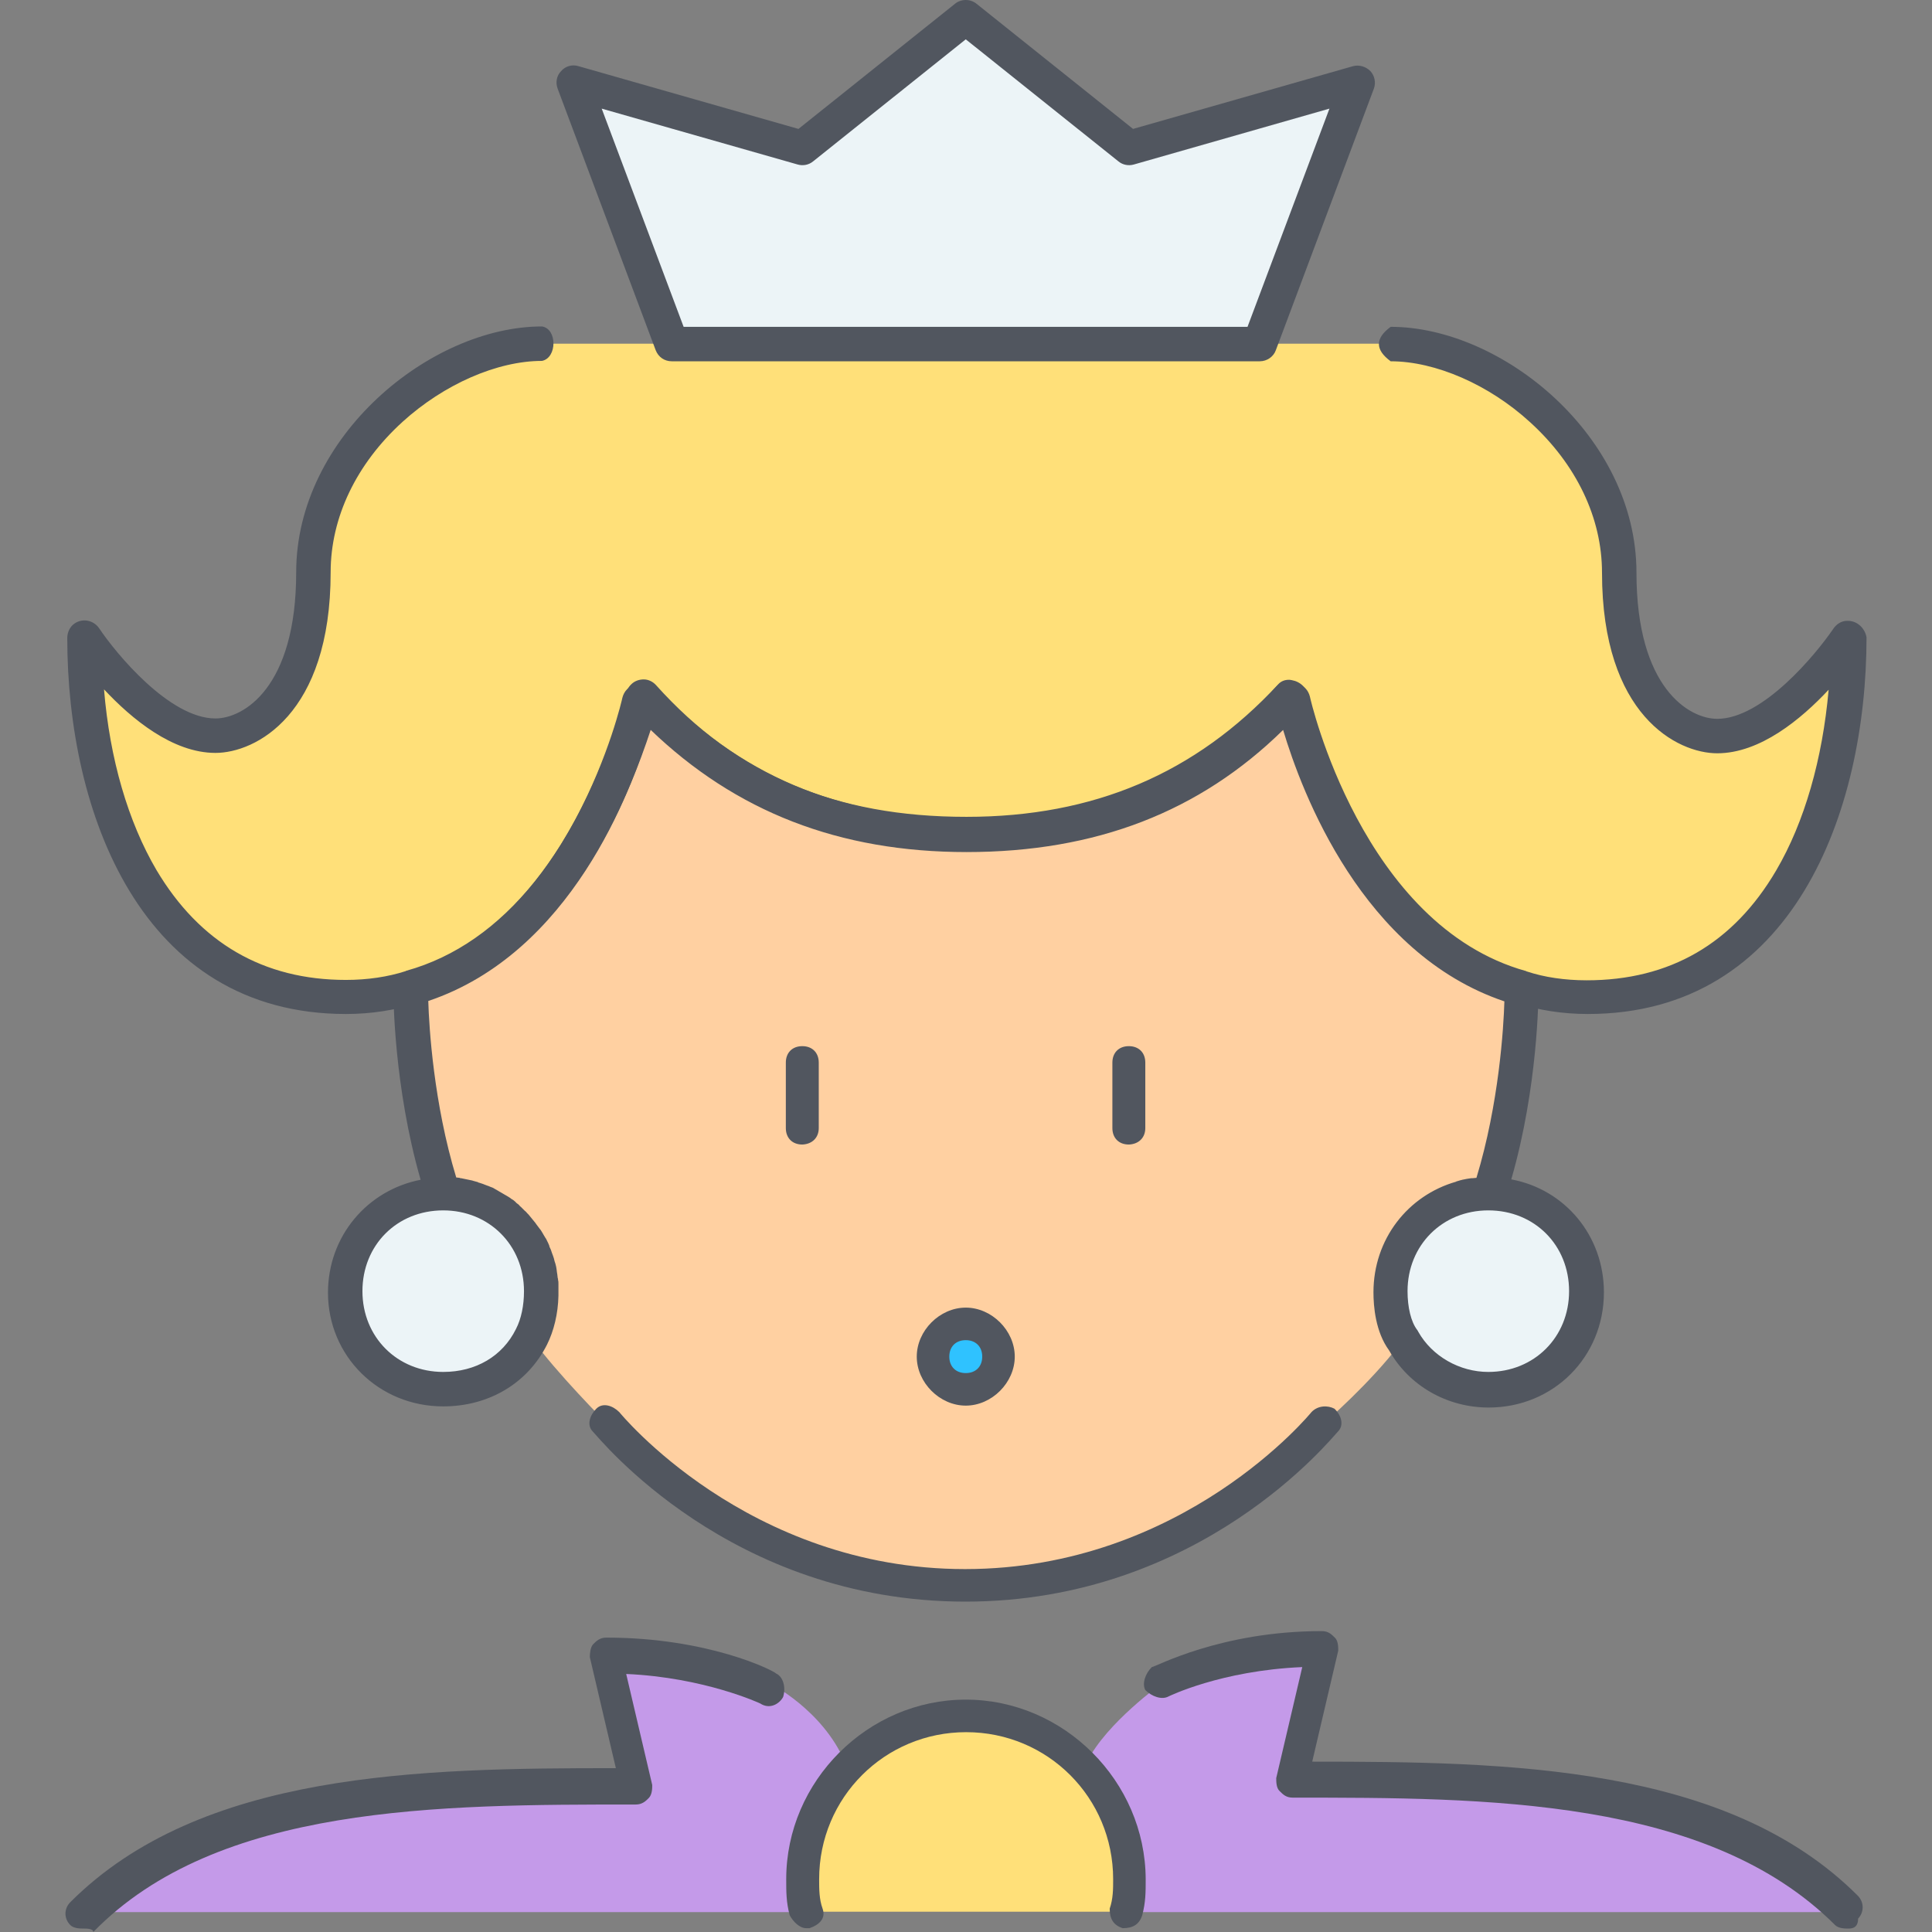 <?xml version="1.0" encoding="iso-8859-1"?>
<!-- Uploaded to: SVG Repo, www.svgrepo.com, Generator: SVG Repo Mixer Tools -->
<svg height="800px" width="800px" version="1.1" id="Layer_1" xmlns="http://www.w3.org/2000/svg" xmlns:xlink="http://www.w3.org/1999/xlink" 
	 viewBox="0 0 504.675 504.675" xml:space="preserve">
<rect x="0" y="0" width="504.675" height="504.675" fill="#808080" stroke="none"/>
<g transform="translate(3 1)">
	<path style="fill:#C49AE9;" d="M479.675,498.475h-188.6c0.9-2.6,0.9-6,0.9-8.5c0-11.9-5.1-22.2-11.9-29.9l0.9-0.9
		c5.1-10.2,19.6-20.5,19.6-20.5s17.1-8.5,42.7-8.5l-8.5,34.1C385.775,464.275,445.575,464.275,479.675,498.475z M217.675,459.175
		l0.9,0.9c-7.7,7.7-11.9,17.9-11.9,29.9c0,2.6,0,6,0.9,8.5h-188.7c34.1-34.1,93.9-34.1,145.1-34.1l-8.5-34.1
		c25.6,0,42.7,8.5,42.7,8.5S211.775,445.575,217.675,459.175z"/>
	<path style="fill:#FFE079;" d="M164.775,180.975L164.775,180.975c-0.9,0.9-14.5,63.1-60.6,75.9c-5.1,1.7-11.1,2.6-17.1,2.6
		c-51.2,0-68.3-51.2-68.3-93.9c0,0,17.1,25.6,34.1,25.6c8.5,0,25.6-8.5,25.6-42.7s34.1-59.7,59.7-59.7h34.1h153.6h34.1
		c25.6,0,59.7,25.6,59.7,59.7s17.1,42.7,25.6,42.7c17.1,0,34.1-25.6,34.1-25.6c0,42.7-17.1,93.9-68.3,93.9c-6,0-11.9-0.9-17.1-2.6
		c-46.1-12.8-59.7-75.1-59.7-75.1l-0.9-0.9c-23,24.7-51.2,35.8-84.5,35.8S187.875,206.575,164.775,180.975"/>
	<path style="fill:#FFD0A1;" d="M334.575,181.875c0,0,13.7,62.3,59.7,75.1v0.9c0,0,0,27.3-8.5,52.9c-14.5,0-25.6,11.1-25.6,25.6
		c0,4.3,0.9,9.4,3.4,12.8l-0.9,0.9c-7.7,10.2-19.6,20.5-19.6,20.5s-34.1,42.7-93.9,42.7s-93.9-42.7-93.9-42.7s-12.8-12.8-19.6-22.2
		c1.7-3.4,2.6-7.7,2.6-11.9c0-14.5-11.1-25.6-25.6-25.6c-8.5-25.6-8.5-52.9-8.5-52.9v-0.9c46.1-12.8,59.7-75.1,59.7-75.1l0.9-0.9
		c23,24.7,51.2,35.8,84.5,35.8s61.4-10.2,84.5-35.8L334.575,181.875z"/>
	<path style="fill:#FFE079;" d="M291.975,489.875c0,2.6,0,6-0.9,8.5h-83.6c-0.9-2.6-0.9-6-0.9-8.5c0-11.9,5.1-22.2,11.9-29.9
		c7.7-7.7,18.8-12.8,30.7-12.8c11.9,0,22.2,5.1,30.7,12.8C286.775,467.775,291.975,477.975,291.975,489.875"/>
	<g>
		<path style="fill:#ECF4F7;" d="M385.775,361.375c-9,0-17.5-4.9-21.8-12.5c-2.1-2.9-3.3-7.4-3.3-12.6c0-14.3,10.8-25.1,25.1-25.1
			s25.1,10.8,25.1,25.1S400.075,361.375,385.775,361.375z"/>
		<path style="fill:#ECF4F7;" d="M112.775,361.375c-14.3,0-25.1-10.8-25.1-25.1s10.8-25.1,25.1-25.1s25.1,10.8,25.1,25.1
			c0,4.3-0.9,8.5-2.5,11.7C131.075,356.575,122.875,361.375,112.775,361.375z"/>
		<path style="fill:#ECF4F7;" d="M172.775,88.375l-25.1-67l58.8,16.8h0.1c0.1,0,0.2,0,0.3-0.1l42.4-33.9l42.4,33.9
			c0.1,0.1,0.2,0.1,0.3,0.1h0.1l58.8-16.8l-25.1,67H172.775z"/>
	</g>
	<path style="fill:#2FC2FF;" d="M249.275,344.875c5.1,0,8.5,4.3,8.5,8.5s-3.4,8.5-8.5,8.5s-8.5-4.3-8.5-8.5
		S244.175,344.875,249.275,344.875"/>
</g>
<g>
	<path style="fill:#51565F;" d="M171.275,91.475c0.7,1.8,2.3,2.9,4.2,2.9h153.6c1.9,0,3.6-1.2,4.2-2.9l25.6-68.3
		c0.6-1.6,0.2-3.4-0.9-4.6c-1.2-1.2-2.9-1.7-4.5-1.3l-57.5,16.4l-40.9-32.7c-1.6-1.3-4-1.3-5.6,0l-40.9,32.7l-57.5-16.4
		c-1.6-0.5-3.4,0-4.5,1.3c-1.2,1.2-1.5,3-0.9,4.6L171.275,91.475z M208.375,42.975c1.4,0.4,2.9,0.1,4-0.8l39.9-31.9l39.9,31.9
		c1.1,0.9,2.6,1.2,4,0.8l51.1-14.6l-21.4,57h-147.3l-21.4-57L208.375,42.975z"/>
	<path style="fill:#51565F;" d="M115.775,367.375c11.9,0,22-6,27.1-16.1c1.8-3.6,2.9-8.1,3-12.8l0,0c0-0.4,0-0.8,0-1.1
		c0-0.5,0-1,0-1.5c0-0.2,0-0.3,0-0.5c0-0.3,0-0.7-0.1-1c0-0.2,0-0.4-0.1-0.6c0-0.3-0.1-0.6-0.1-0.9c0-0.2-0.1-0.4-0.1-0.6
		c0-0.3-0.1-0.6-0.1-0.8c0-0.2-0.1-0.4-0.1-0.6c-0.1-0.3-0.1-0.5-0.2-0.8c-0.1-0.2-0.1-0.4-0.2-0.6c-0.1-0.3-0.1-0.5-0.2-0.8
		c-0.1-0.2-0.1-0.4-0.2-0.6c-0.1-0.3-0.2-0.5-0.3-0.8c-0.1-0.2-0.1-0.4-0.2-0.6c-0.1-0.3-0.2-0.5-0.3-0.7s-0.2-0.4-0.2-0.6
		c-0.1-0.2-0.2-0.5-0.3-0.7s-0.2-0.4-0.3-0.6s-0.2-0.5-0.4-0.7c-0.1-0.2-0.2-0.4-0.3-0.5c-0.1-0.2-0.3-0.5-0.4-0.7
		c-0.1-0.2-0.2-0.3-0.3-0.5c-0.2-0.3-0.3-0.5-0.5-0.7c-0.1-0.1-0.2-0.3-0.3-0.4c-0.2-0.3-0.4-0.5-0.6-0.8c-0.1-0.1-0.1-0.2-0.2-0.3
		c-0.6-0.7-1.2-1.5-1.8-2.2c-0.1-0.1-0.2-0.2-0.3-0.3c-0.2-0.2-0.4-0.5-0.7-0.7c-0.1-0.1-0.2-0.2-0.4-0.4c-0.2-0.2-0.4-0.4-0.6-0.6
		c-0.1-0.1-0.3-0.2-0.4-0.4c-0.2-0.2-0.4-0.4-0.6-0.5c-0.1-0.1-0.3-0.2-0.4-0.4c-0.2-0.2-0.4-0.3-0.6-0.5c-0.2-0.1-0.3-0.2-0.5-0.3
		c-0.2-0.2-0.4-0.3-0.7-0.5c-0.2-0.1-0.3-0.2-0.5-0.3c-0.2-0.1-0.5-0.3-0.7-0.4s-0.3-0.2-0.5-0.3c-0.2-0.1-0.5-0.3-0.7-0.4
		s-0.3-0.2-0.5-0.3c-0.2-0.1-0.5-0.3-0.7-0.4s-0.3-0.2-0.5-0.3c-0.3-0.1-0.5-0.2-0.8-0.3c-0.2-0.1-0.4-0.2-0.5-0.2
		c-0.3-0.1-0.5-0.2-0.8-0.3c-0.2-0.1-0.3-0.1-0.5-0.2c-0.3-0.1-0.6-0.2-0.9-0.3c-0.2,0-0.3-0.1-0.5-0.2c-0.4-0.1-0.7-0.2-1.1-0.3
		c-0.1,0-0.2-0.1-0.3-0.1c-0.9-0.2-1.9-0.4-2.9-0.6c-0.1,0-0.3,0-0.4-0.1c-0.3,0-0.6-0.1-0.9-0.1c-5.9-19.4-7.1-39.3-7.3-46.1
		c37.2-12.5,53-54.6,57.9-71c22.4,21.6,49.5,32.1,82.7,32.1c33.8,0,60.9-10.5,82.7-31.9c4.9,16.4,20.7,58.4,57.8,70.9
		c-0.2,6.8-1.4,26.7-7.3,46.1c-0.4,0-0.7,0.1-1.1,0.1c-0.1,0-0.2,0-0.3,0c-0.5,0.1-0.9,0.1-1.3,0.2c-0.3,0.1-0.6,0.1-1,0.2
		c-0.1,0-0.2,0.1-0.4,0.1c-0.3,0.1-0.7,0.2-1,0.3c-0.1,0-0.1,0-0.2,0.1l0,0c-12.6,3.6-21.6,15-21.6,28.9c0,3.6,0.5,10.3,4.1,15.2
		c5.2,9.2,15.1,14.9,26,14.9c16.9,0,30.1-13.2,30.1-30.1c0-14.8-10.2-26.9-24.2-29.5c7-24.2,7.1-47.9,7.1-49v-0.9
		c0-2-1.3-3.8-3.3-4.3c-42.9-11.9-56.4-71.1-56.5-71.7c-0.2-0.8-0.6-1.6-1.2-2.2l-0.9-0.9c-0.9-0.9-2.1-1.3-3.3-1.3
		c-1.2,0-2.4,0.6-3.2,1.5c-21.1,23.4-46.9,34.4-81.1,34.4c-33.1,0-59.6-11.3-81.2-34.4c-0.8-0.9-2-1.4-3.2-1.4s-2.4,0.5-3.3,1.3
		l-0.9,0.9c-0.6,0.6-1,1.4-1.2,2.2c-0.1,0.6-13.6,59.8-56.5,71.7c-1.9,0.5-3.3,2.3-3.3,4.3v0.9c0,1.1,0.1,24.7,7.1,49
		c-13.9,2.7-24.2,14.7-24.2,29.5C85.675,354.175,98.875,367.375,115.775,367.375z M409.875,337.275c0,12-9.1,21.1-21.1,21.1
		c-7.5,0-14.7-4.1-18.3-10.5c-0.1-0.2-0.2-0.4-0.3-0.5c-1.6-2.1-2.5-5.9-2.5-10.1c0-12,9.1-21.1,21.1-21.1
		C400.875,316.175,409.875,325.275,409.875,337.275z M115.775,316.175c12,0,21.1,9.1,21.1,21.1c0,3.7-0.7,7.2-2.1,9.9
		c-3.5,7.1-10.5,11.2-19,11.2c-12,0-21.1-9.1-21.1-21.1S103.675,316.175,115.775,316.175z"/>
	<path style="fill:#51565F;" d="M161.775,368.875c-1.7-1.7-4.3-2.6-6-0.9s-2.6,4.3-0.9,6c1.7,1.7,35.8,44.4,97.3,44.4
		s95.6-42.7,97.3-44.4c1.7-1.7,0.9-4.3-0.9-6c-1.7-0.9-4.3-0.9-6,0.9c0,0-33.3,41-90.5,41
		C195.075,409.875,161.775,368.875,161.775,368.875z"/>
	<path style="fill:#51565F;" d="M252.275,443.975c-25.6,0-46.9,21.3-46.9,46.9c0,3.4,0,6,0.9,9.4c0.9,1.7,2.6,3.4,4.3,3.4h0.9
		c2.6-0.9,4.3-2.6,3.4-5.1s-0.9-5.1-0.9-7.7c0-21.3,17.1-38.4,38.4-38.4s38.4,17.1,38.4,38.4c0,2.6,0,5.1-0.9,7.7
		c0,2.6,0.9,4.3,3.4,5.1c2.6,0,4.3-0.9,5.1-3.4c0.9-3.4,0.9-6,0.9-9.4C299.175,465.275,277.875,443.975,252.275,443.975z"/>
	<path style="fill:#51565F;" d="M485.275,495.175c-34.1-34.1-91.3-35-142.5-35l6.8-29c0-0.9,0-2.6-0.9-3.4c-0.9-0.9-1.7-1.7-3.4-1.7
		c-26.5,0-43.5,9.4-44.4,9.4c-1.7,1.7-2.6,4.3-1.7,6c1.7,1.7,4.3,2.6,6,1.7c0,0,13.7-6.8,35-7.7l-6.8,29c0,0.9,0,2.6,0.9,3.4
		c0.9,0.9,1.7,1.7,3.4,1.7c50.3,0,108.4,0,141.7,33.3c0.9,0.9,2.6,0.9,3.4,0.9s2.6,0,2.6-2.6
		C486.975,499.475,486.975,496.875,485.275,495.175z"/>
	<path style="fill:#51565F;" d="M213.875,294.675v-17.1c0-2.6-1.7-4.3-4.3-4.3s-4.3,1.7-4.3,4.3v17.1c0,2.6,1.7,4.3,4.3,4.3
		C212.175,298.875,213.875,297.175,213.875,294.675z"/>
	<path style="fill:#51565F;" d="M202.775,437.175c-0.9-0.9-17.9-9.4-44.4-9.4c-1.7,0-2.6,0.9-3.4,1.7s-0.9,2.6-0.9,3.4l6.8,29
		c-51.2,0-108.4,0.9-142.5,35c-1.7,1.7-1.7,4.3,0,6c0.9,0.9,2.6,0.9,3.4,0.9c0.8,0,2.6,0,2.6,0.9c32.4-33.3,90.5-33.3,141.7-33.3
		c1.7,0,2.6-0.9,3.4-1.7c0.9-0.9,0.9-2.6,0.9-3.4l-6.8-29c20.5,0.9,35,7.7,35,7.7c2.6,1.7,5.1,0,6-1.7
		C205.375,440.575,204.475,437.975,202.775,437.175z"/>
	<path style="fill:#51565F;" d="M299.175,294.675v-17.1c0-2.6-1.7-4.3-4.3-4.3c-2.6,0-4.3,1.7-4.3,4.3v17.1c0,2.6,1.7,4.3,4.3,4.3
		C297.475,298.875,299.175,297.175,299.175,294.675z"/>
	<path style="fill:#51565F;" d="M265.075,354.375c0-6.8-6-12.8-12.8-12.8s-12.8,6-12.8,12.8s6,12.8,12.8,12.8
		C259.075,367.175,265.075,361.175,265.075,354.375z M247.975,354.375c0-2.6,1.7-4.3,4.3-4.3c2.6,0,4.3,1.7,4.3,4.3
		c0,2.6-1.7,4.3-4.3,4.3C249.675,358.675,247.975,356.975,247.975,354.375z"/>
	<path style="fill:#51565F;" d="M482.475,162.175c-1.5,0-2.8,0.9-3.6,2.1c-4.5,6.6-18.4,23.5-30.3,23.5c-7.3,0-21.1-8-21.1-38.2
		c0-35.6-35.1-64.2-64.2-64.2c-4.1,3-4.1,6,0,9c11.7,0,25.7,6.1,36.4,15.9c12.1,11,18.8,25,18.8,39.3c0,37.3,19.7,47.2,30.1,47.2
		c11.2,0,21.9-8.9,29.1-16.6c-1.6,18.1-6.3,34.6-13.7,47.2c-11.2,19.1-27.8,28.7-49.5,28.7c-5.7,0-11.1-0.8-15.6-2.3
		c-0.1,0-0.1,0-0.2-0.1c-42.9-11.9-56.4-71.1-56.5-71.7c-0.2-0.8-0.6-1.6-1.2-2.2l-0.6-0.6c-0.8-0.8-1.8-1.3-2.9-1.5
		c-0.5-0.1-0.6-0.1-0.8-0.1c-1.1,0-2.1,0.4-2.8,1.2c-21.6,23.3-48.2,34.6-81.4,34.6c-34.3,0-60-10.9-81.1-34.4
		c-0.8-0.9-2-1.5-3.2-1.5s-2.4,0.4-3.3,1.3c-0.9,0.9-1.1,1.6-1.9,4.1c-11.8,39.2-31.4,63.6-56.8,70.7c-0.1,0-0.1,0-0.2,0.1
		c-4.6,1.5-10,2.3-15.6,2.3c-21.6,0-38.2-9.7-49.5-28.7c-7.4-12.6-12.2-29-13.7-47.2c7.2,7.7,17.9,16.6,29.1,16.6
		c10.4,0,30.1-9.9,30.1-47.2c0-14.3,6.7-28.3,18.8-39.3c10.8-9.8,24.7-15.9,36.4-15.9c4-0.8,4-8.4,0-9c-29.1,0-64.2,28.7-64.2,64.2
		c0,30.2-13.8,38.2-21.1,38.2c-12,0-26-17-30.4-23.6c-1.4-2-4.2-2.7-6.4-1.2c-1.2,0.8-1.9,2.3-1.9,3.8c0,45.3,19.1,98.2,72.8,98.2
		c6.6,0,12.9-1,18.4-2.8c27.3-7.6,48.4-32.4,61.3-71.7c21.7,21.3,48.8,31.8,82.5,31.8c33.1,0,60.3-10.5,82.7-32.1
		c5,16.8,21.6,60.9,61.1,72c5.5,1.8,11.8,2.8,18.4,2.8c53.7,0,72.8-53,72.8-98.4C487.175,164.175,485.175,162.075,482.475,162.175z"
		/>
</g>
</svg>
